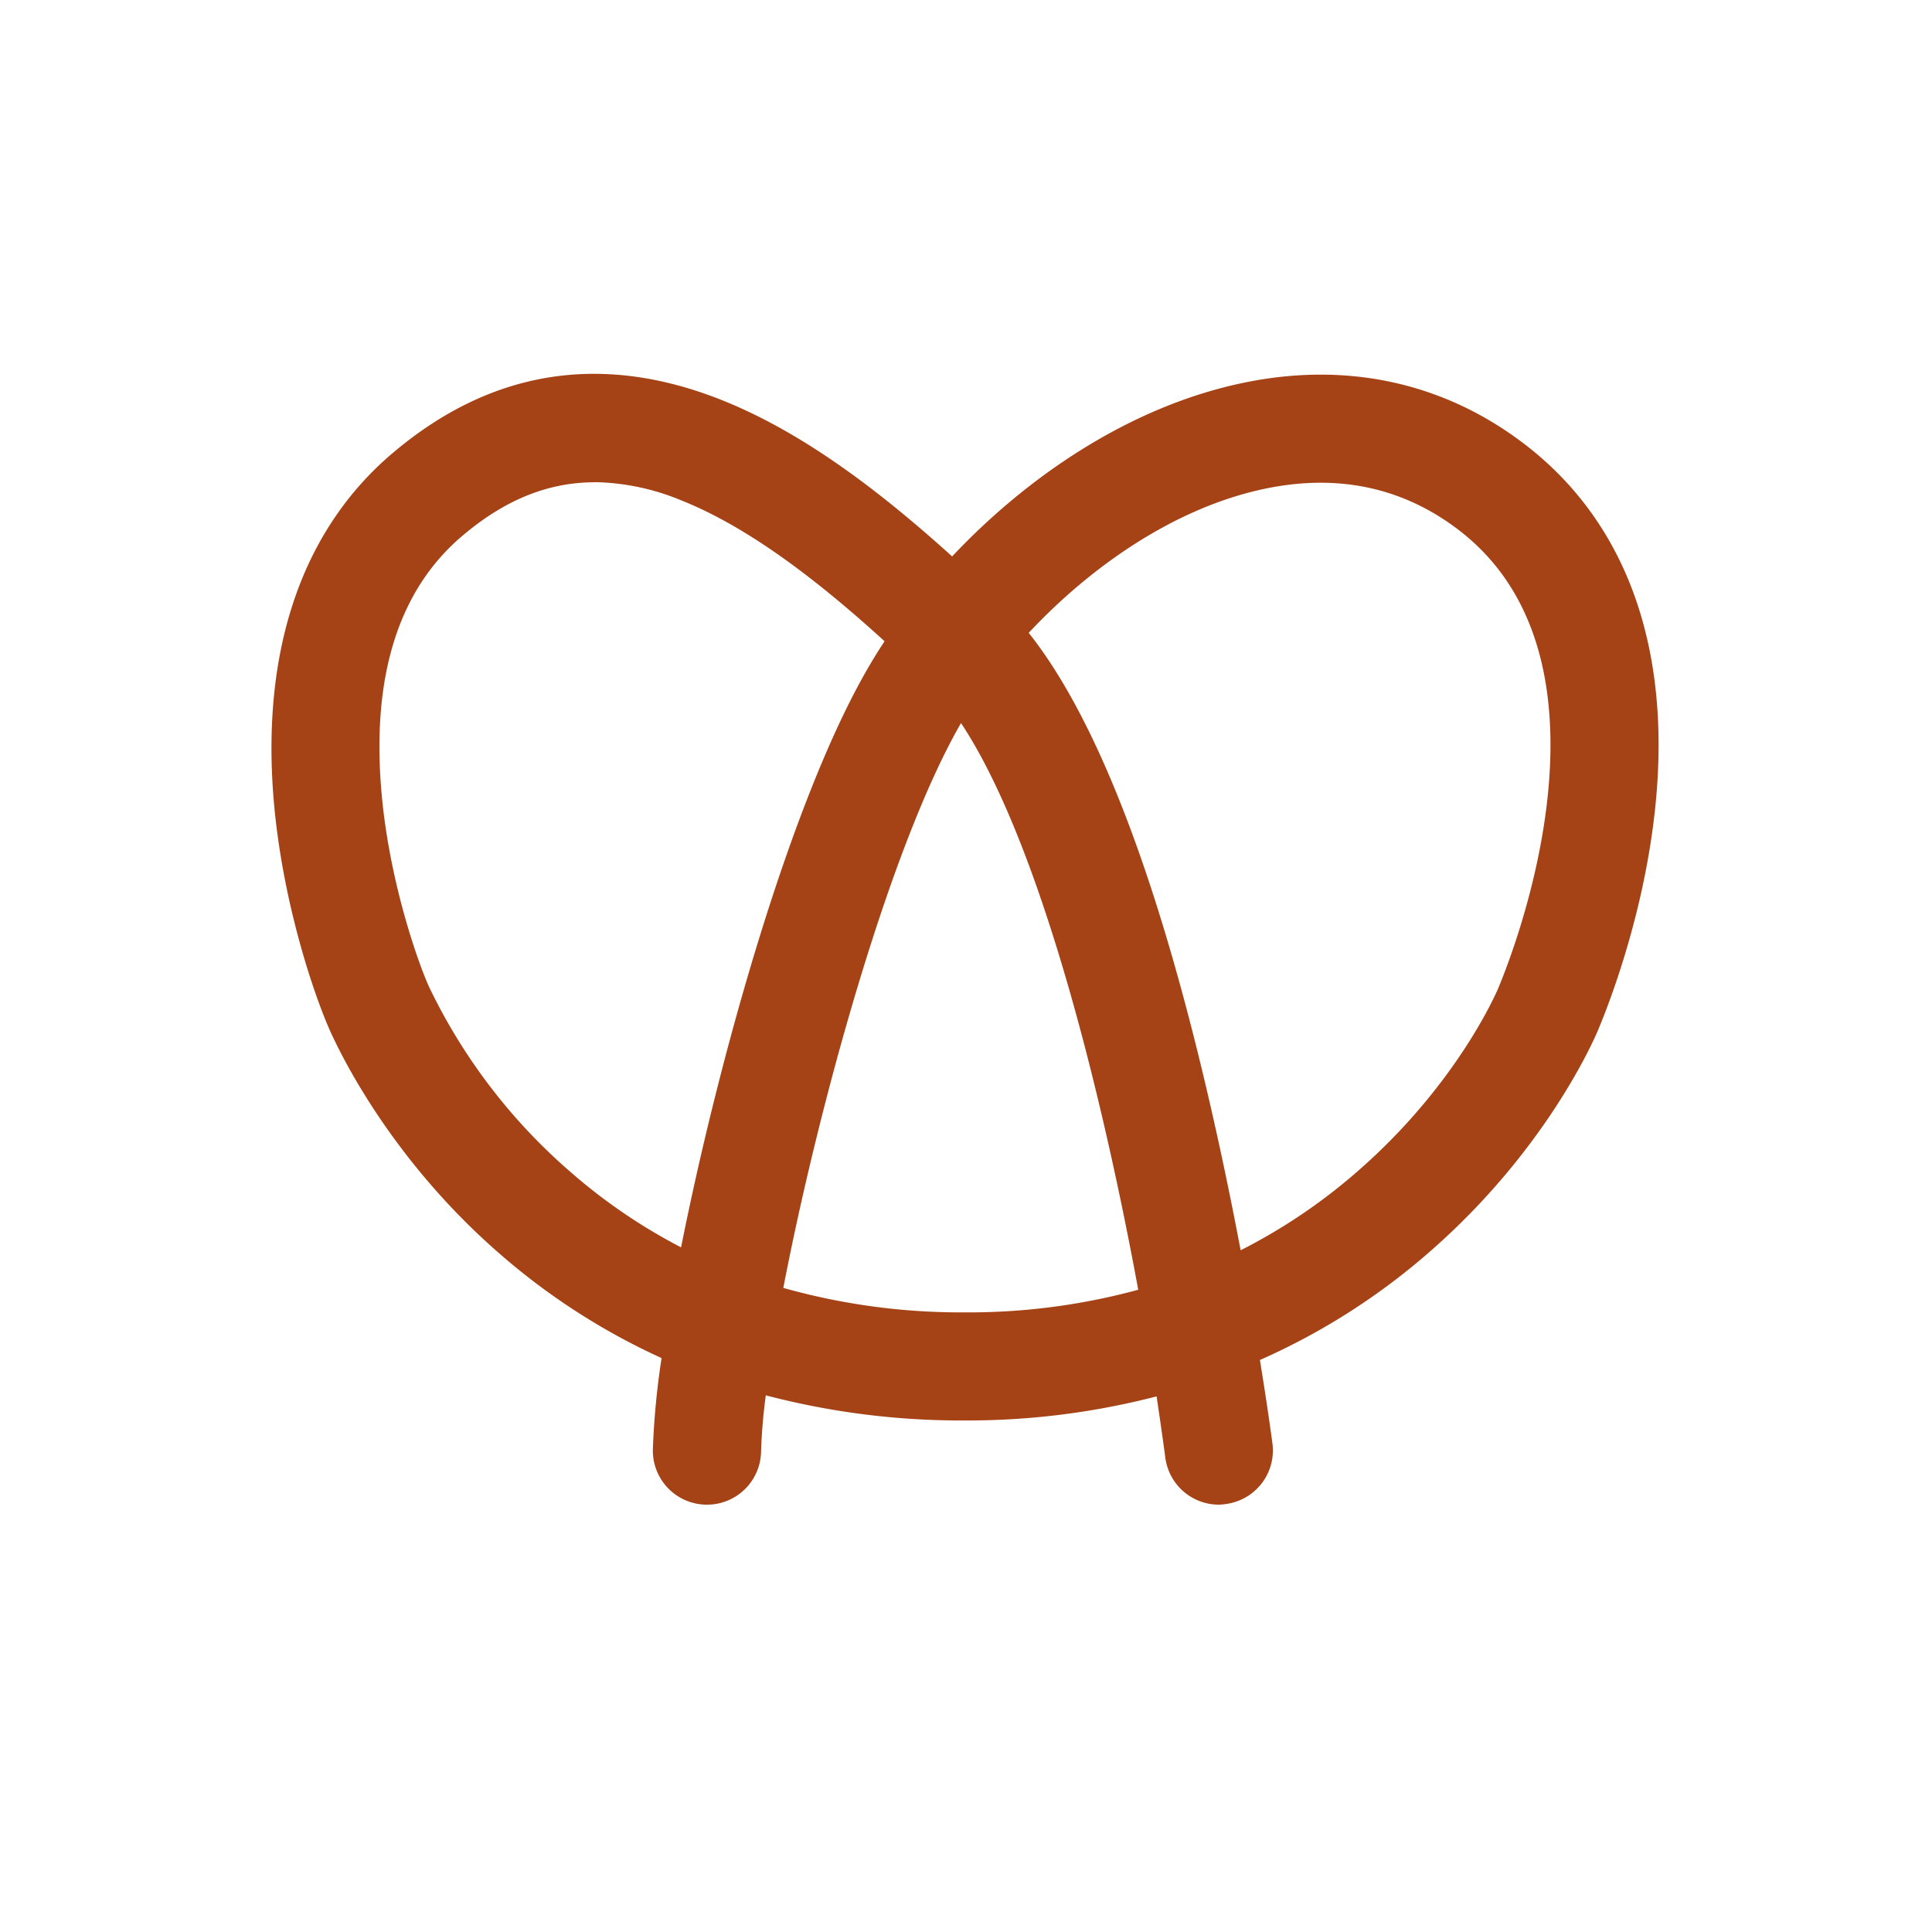 <svg id="e02_alsace" data-name="e02_alsace" xmlns="http://www.w3.org/2000/svg" viewBox="0 0 442.98 442.98"><defs><style>.cls-1{fill:#a54317;}</style></defs><path class="cls-1" d="M279.46,345a12.39,12.39,0,0,1-12.27-10.78c-.53-4-1.21-8.76-2-14.05a172.48,172.48,0,0,1-43.88,5.52,176.22,176.22,0,0,1-45.72-5.76,127,127,0,0,0-1.09,12.89A12.39,12.39,0,0,1,162.09,345h-.22a12.4,12.4,0,0,1-12.18-12.61,179.09,179.09,0,0,1,2-21,152.54,152.54,0,0,1-37.28-24.06c-24-20.9-35.65-44.18-38.66-50.81C72.1,228.4,64.62,206.7,62.7,182.77,60,148.69,69.36,121.46,89.89,104c22.52-19.15,47.94-23.28,75.55-12.29,19.13,7.61,37,21.53,52.87,35.87,17.27-18.35,40.85-34.48,67-39.85,23.38-4.82,45.42-.08,63.73,13.71,22.84,17.19,33.51,44.72,30.85,79.62-2,26.18-10.83,48.83-13.49,55.15-1.15,2.73-12,27.37-38,50.28a153,153,0,0,1-39.52,25.34c1.84,11.29,2.78,18.46,2.87,19.12a12.39,12.39,0,0,1-10.67,13.9A12.87,12.87,0,0,1,279.46,345Zm-99.85-49.7a150.24,150.24,0,0,0,41.67,5.61,147.94,147.94,0,0,0,39.7-5.19c-8-43.4-22.15-102-40.63-129.93l-.16.27C203.8,194.7,187.6,253.87,179.61,295.27Zm56.27-150.18c15.41,19.4,29.22,55,41.12,106.09,2.93,12.56,5.41,24.65,7.46,35.46A129.87,129.87,0,0,0,312,267.92c22.21-19.6,31.15-40.44,31.52-41.32,3.21-7.64,30.27-75.49-9.42-105.35-12.64-9.52-27.39-12.62-43.83-9.24C269.35,116.32,250,130,235.88,145.09Zm-99.52-34.54c-10.77,0-20.71,4.08-30.42,12.34-14.41,12.24-20.65,31.72-18.54,57.9,1.7,21.17,8.66,40.43,11,45.5a131,131,0,0,0,32.38,42.37A128.06,128.06,0,0,0,156.16,286c8.69-43.58,25-101.69,42.52-132.25q1.9-3.33,4.14-6.72c-14-12.75-30.43-25.85-46.54-32.27A53.9,53.9,0,0,0,136.36,110.55Z"/></svg>